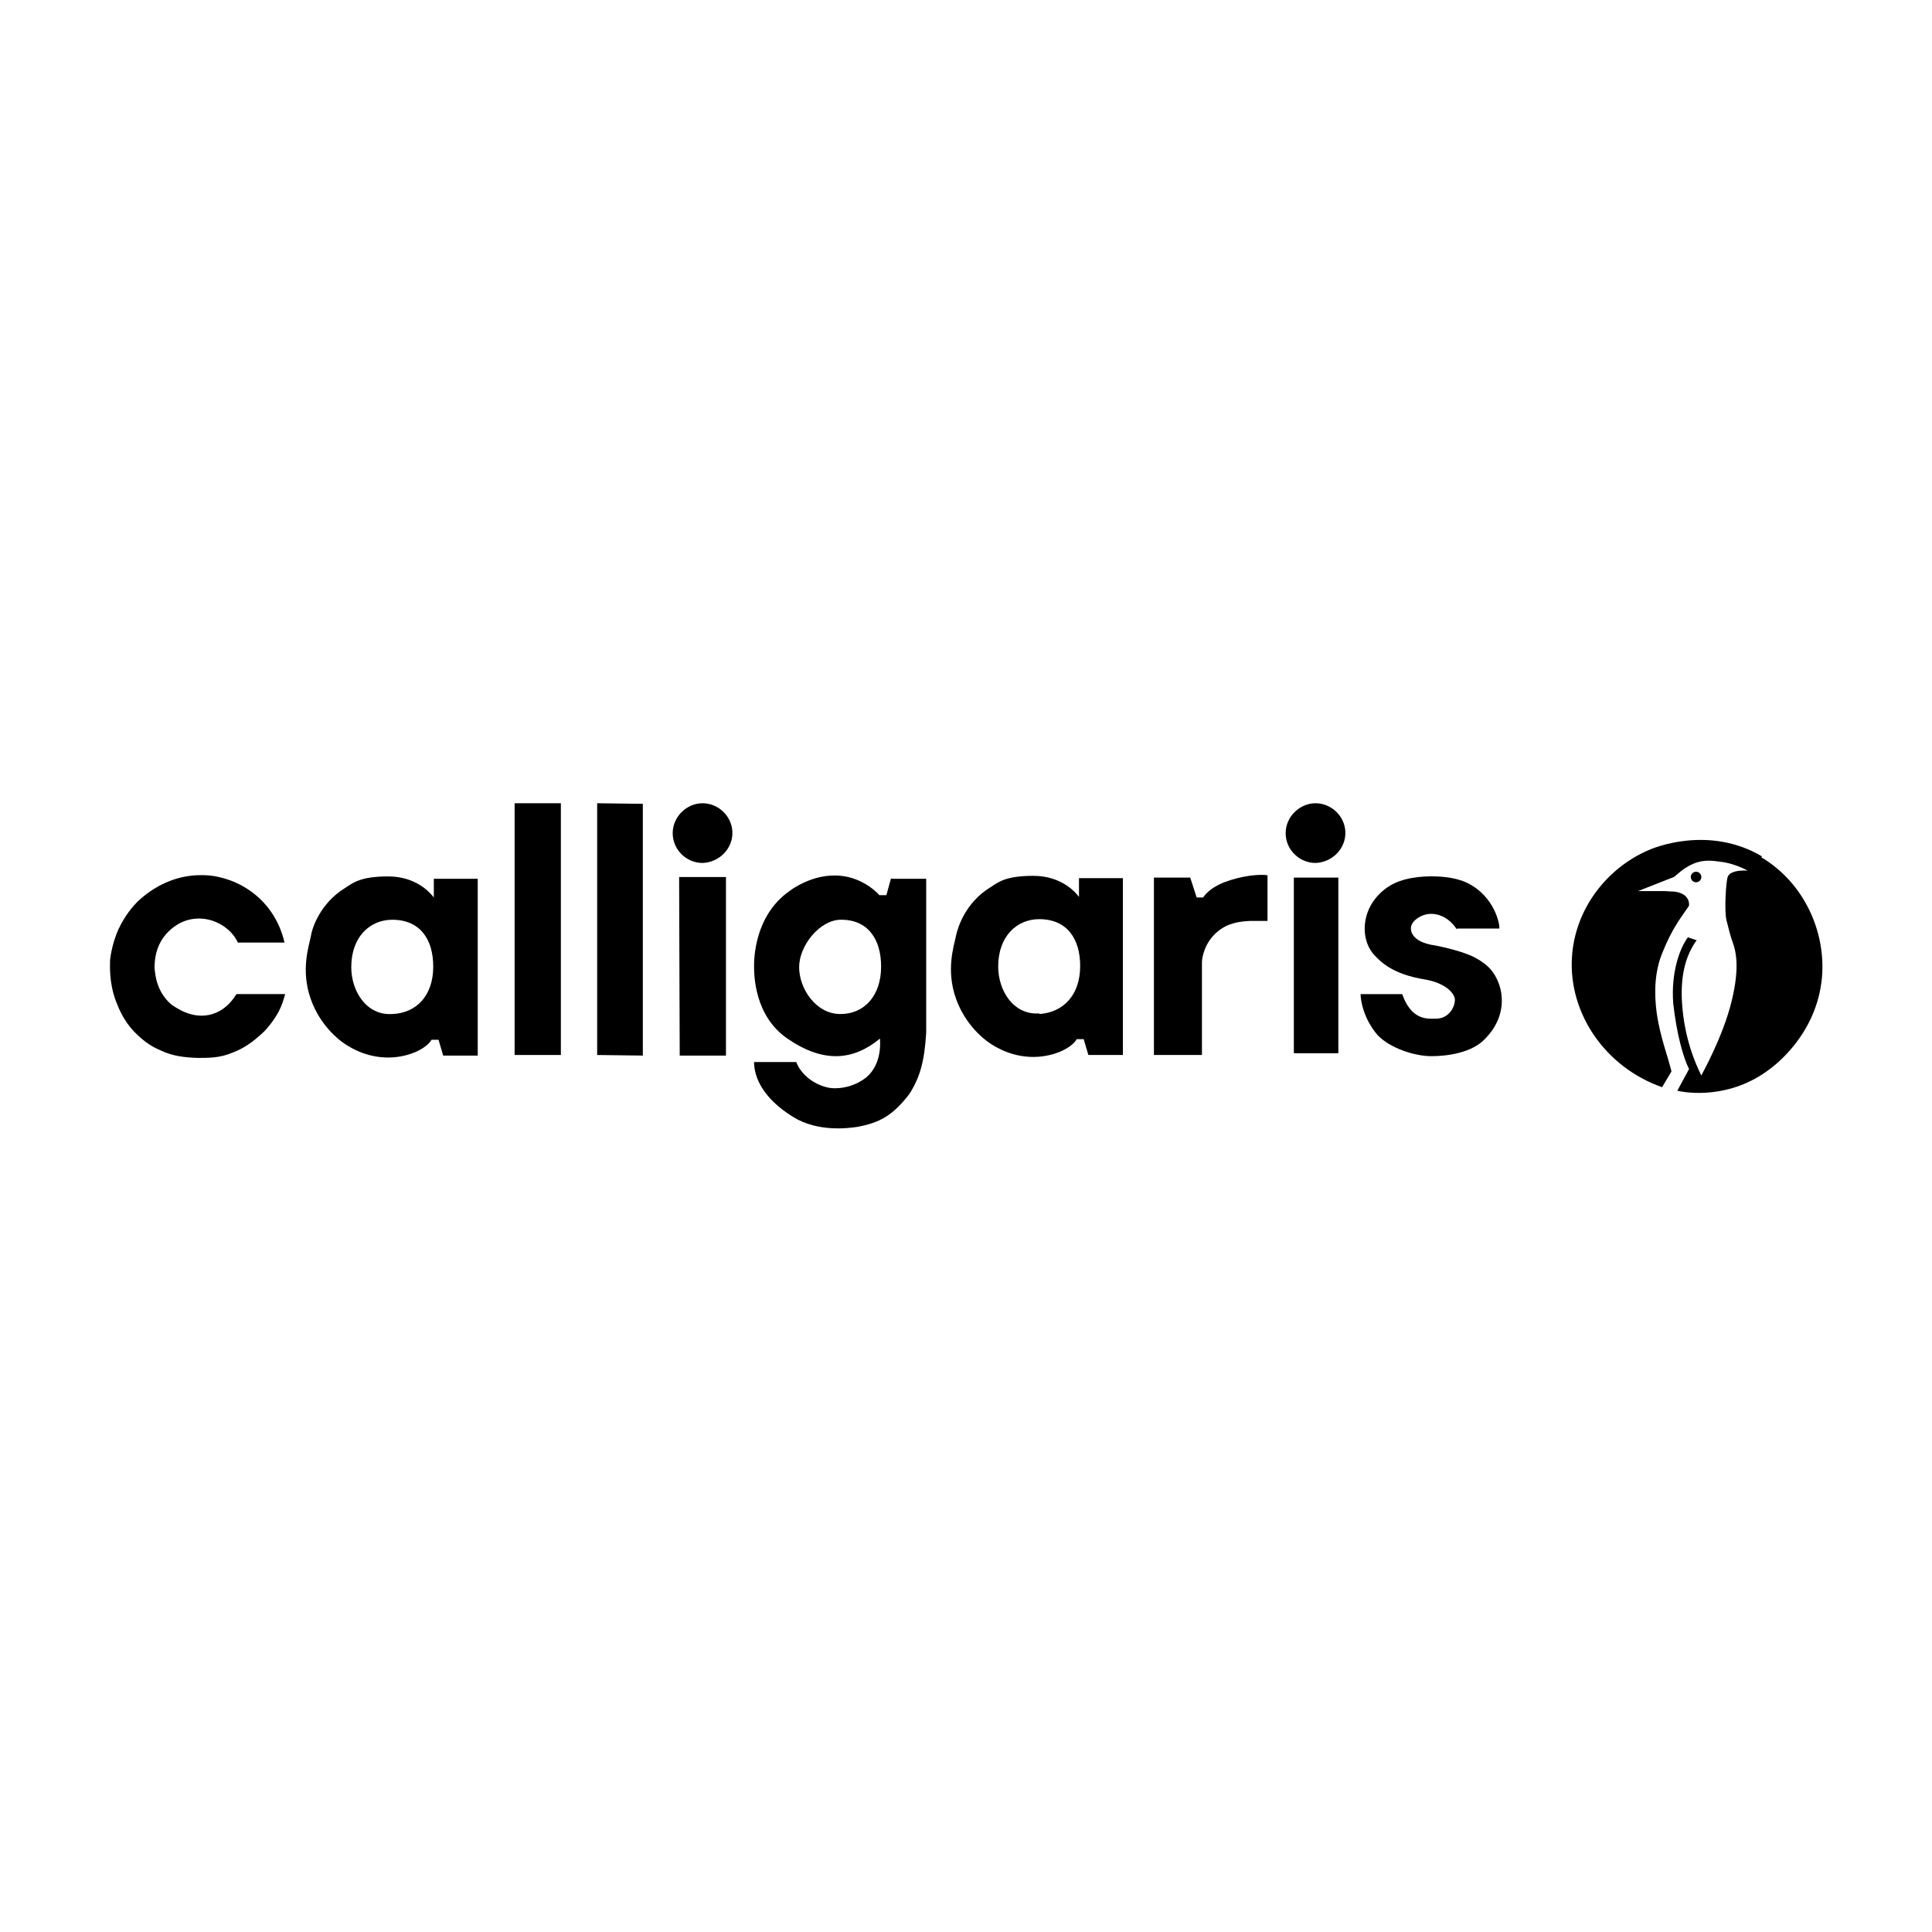 <?xml version="1.0" encoding="UTF-8"?>
<svg id="Capa_1" xmlns="http://www.w3.org/2000/svg" version="1.1" viewBox="0 0 330 330">
  <!-- Generator: Adobe Illustrator 29.0.1, SVG Export Plug-In . SVG Version: 2.1.0 Build 192)  -->
  <path d="M40.7,161h7.9c-.3-1.3-1.3-5.1-4.9-8.1-3-2.5-6.1-3.1-7.4-3.3-.8-.1-4-.5-7.6,1-1,.4-3.1,1.4-5.2,3.4-.6.6-2.1,2.2-3.3,4.8-1,2.3-1.3,4.3-1.4,5.2,0,1-.2,3.8,1,7,.5,1.3,1.3,3.3,3.1,5.2,1.4,1.4,2.6,2.4,4.5,3.2,2.1,1,4,1.2,6.3,1.3,2.1,0,3.9,0,6-.9,1.9-.7,3.5-1.8,5.4-3.6.4-.4,1.5-1.6,2.5-3.4.6-1.2.9-2.2,1.1-3h-8.3c-.3.4-1.5,2.6-4.1,3.4-3.5,1.1-6.5-1.3-7-1.6-2.6-2.2-2.8-5.2-2.9-6.3,0-1.1.1-3.9,2.3-6.1.5-.5,2.2-2.2,5-2.3,2.6-.1,4.4,1.2,4.9,1.6,1.2.9,1.8,2,2.1,2.6Z"/>
  <polygon points="87.9 137.2 87.9 180.2 95.8 180.2 95.8 137.2 87.9 137.2"/>
  <polygon points="102 137.2 102 180.2 109.8 180.3 109.8 137.3 102 137.2"/>
  <polygon points="116 149.8 116.1 180.3 124 180.3 124 149.8 116 149.8"/>
  <rect x="221" y="149.9" width="7.6" height="30"/>
  <path d="M152.2,150h0s-.8,2.9-.8,2.9h-1.2c-.8-.9-2.4-2.2-4.6-2.9-5.2-1.6-9.7,1.4-10.9,2.3-5.8,4.2-5.9,11.4-5.9,12.7,0,1.4,0,8.5,5.7,12.4,6.1,4.2,11.2,3.8,15.8,0,0,.2.5,4.2-2.3,6.6-2.5,2-5.4,2-6.4,1.8-2.6-.5-4.8-2.3-5.6-4.4h-7.2c0,2.6,1.5,6.2,6.7,9.4,4.2,2.6,9.4,1.9,10.8,1.7,4-.7,6.2-2,9-5.6,1.8-2.8,2.6-5.5,2.9-10.5v-26.3h-5.9ZM143.5,173.2c-4.1,0-7-4.3-7-8s3.5-8,7-8.1c4.8-.1,7,3.4,7,8,0,5-2.9,8.1-6.9,8.1Z"/>
  <path d="M74.1,150v3.3c-.6-.8-3-3.6-7.8-3.6s-6,1.1-7.4,2c-4.2,2.6-5.6,6.8-5.8,8.2-.3,1.6-1.8,5.8,0,10.8,1.6,4.5,4.8,6.9,5.5,7.4,1.4,1,4.5,2.8,8.6,2.5,3.7-.3,6-2,6.5-3h1.2l.8,2.7h5.9s0-30.2,0-30.2h-7.5ZM67,173.2c-4.4.3-7-3.9-7-8,0-5.2,3.2-8.1,7-8.1,4.8,0,7,3.4,7,8,0,5-2.9,7.9-6.9,8.1Z"/>
  <path d="M197.1,149.9v30.3h8.2v-15.8c0-.8.4-3.4,2.7-5.3,1.8-1.5,3.8-1.7,5.5-1.8,1.2,0,2.4,0,3,0v-7.8c-1.3-.2-4.2,0-7.4,1.2-1.8.7-3,1.7-3.6,2.6h-1.1s-1.1-3.4-1.1-3.4h-6.2Z"/>
  <path d="M248.9,158.6h7.2c.1-.7-.8-5.5-5.5-7.8-2.9-1.4-7.3-1.2-9-.9-2.2.3-4.7,1.1-6.7,3.6-2.4,3-2.4,7.4,0,9.8.8.8,2.8,3.1,8.5,4,3.4.6,4.9,2.2,5.1,3.3.1,1.3-1,3.5-3.4,3.4-1.3,0-4,.3-5.6-4.2h-7.1c0,1.1.5,4.2,2.9,7,2.2,2.3,6.4,3.6,9.2,3.6s6.9-.6,9.1-2.9c.7-.7,3.2-3.3,2.9-7.2-.1-1.8-.9-3.5-1.7-4.5-.6-.8-1.7-1.6-2.6-2.1-1.4-.8-4-1.6-7-2.2-4.4-.6-4.2-2.8-4.2-3,0-1.1,1.6-2.3,3.2-2.4,1.8-.1,3.5.9,4.6,2.6Z"/>
  <path d="M300.8,146.4c7.4,4.4,11.1,12.8,10.4,20.6-.9,9.7-8.1,15-8.9,15.6-6.8,5.2-14.2,4.1-15.8,3.7l2-3.7c-1-2-2.1-5.9-2.7-11.2-.4-5.3,1.1-9.4,2.5-11.3l1.5.5c-1.8,2.5-2.8,5.8-2.5,10.7.4,6.1,2.3,10.4,3.3,12.4-.1.1,3.7-6.5,5.2-12.8,1.4-5.8.7-8.5.1-10.1-.3-.8-.7-2.4-1-3.6-.4-1.5-.1-6.6.2-7.4.2-.6,1-1.2,3.4-1.1-1.9-1-3.6-1.4-4.6-1.5-1.3-.2-2.9-.4-4.6.3-1.9.8-2.9,2-3.4,2.3l-6.1,2.4h4.6c.7.1,1.8,0,2.5.3,1,.3,1.7,1.1,1.6,2.2-1.4,2.1-2.8,3.7-4.5,7.9-1.4,3.3-1.5,7-1,10.6.6,4,1.9,7.3,2.5,9.8l-1.6,2.7c-9.7-3.4-16-12.6-15.4-22.2.5-8.2,5.9-15.2,13.1-18.3.9-.4,10.3-4.3,19.4,1.1Z"/>
  <circle cx="289.7" cy="149.8" r=".9"/>
  <path d="M224.7,137.2c2.7,0,5,2.2,5.1,4.9.1,2.8-2.2,5.2-5.1,5.3-2.7,0-5.1-2.2-5.1-5.1,0-2.8,2.4-5.1,5.1-5.1Z"/>
  <path d="M120,137.2c2.7,0,5,2.2,5.1,4.9.1,2.8-2.2,5.2-5.1,5.3-2.7,0-5.1-2.2-5.1-5.1,0-2.8,2.4-5.1,5.1-5.1Z"/>
  <path d="M184.3,149.9v3.3c-.6-.8-3-3.6-7.8-3.6s-6,1.1-7.4,2c-4.2,2.6-5.5,6.8-5.8,8.2-.3,1.6-1.8,5.8,0,10.8,1.6,4.5,4.8,6.9,5.5,7.4,1.4,1,4.5,2.8,8.6,2.5,3.7-.3,6-2,6.5-3h1.2l.8,2.7h5.9s0-30.2,0-30.2h-7.5ZM177.5,173.1c-4.4.3-7-3.9-7-8,0-5.2,3.2-8.1,7-8.1,4.8,0,7,3.4,7,8,0,5-2.9,7.9-6.9,8.2Z"/>
</svg>